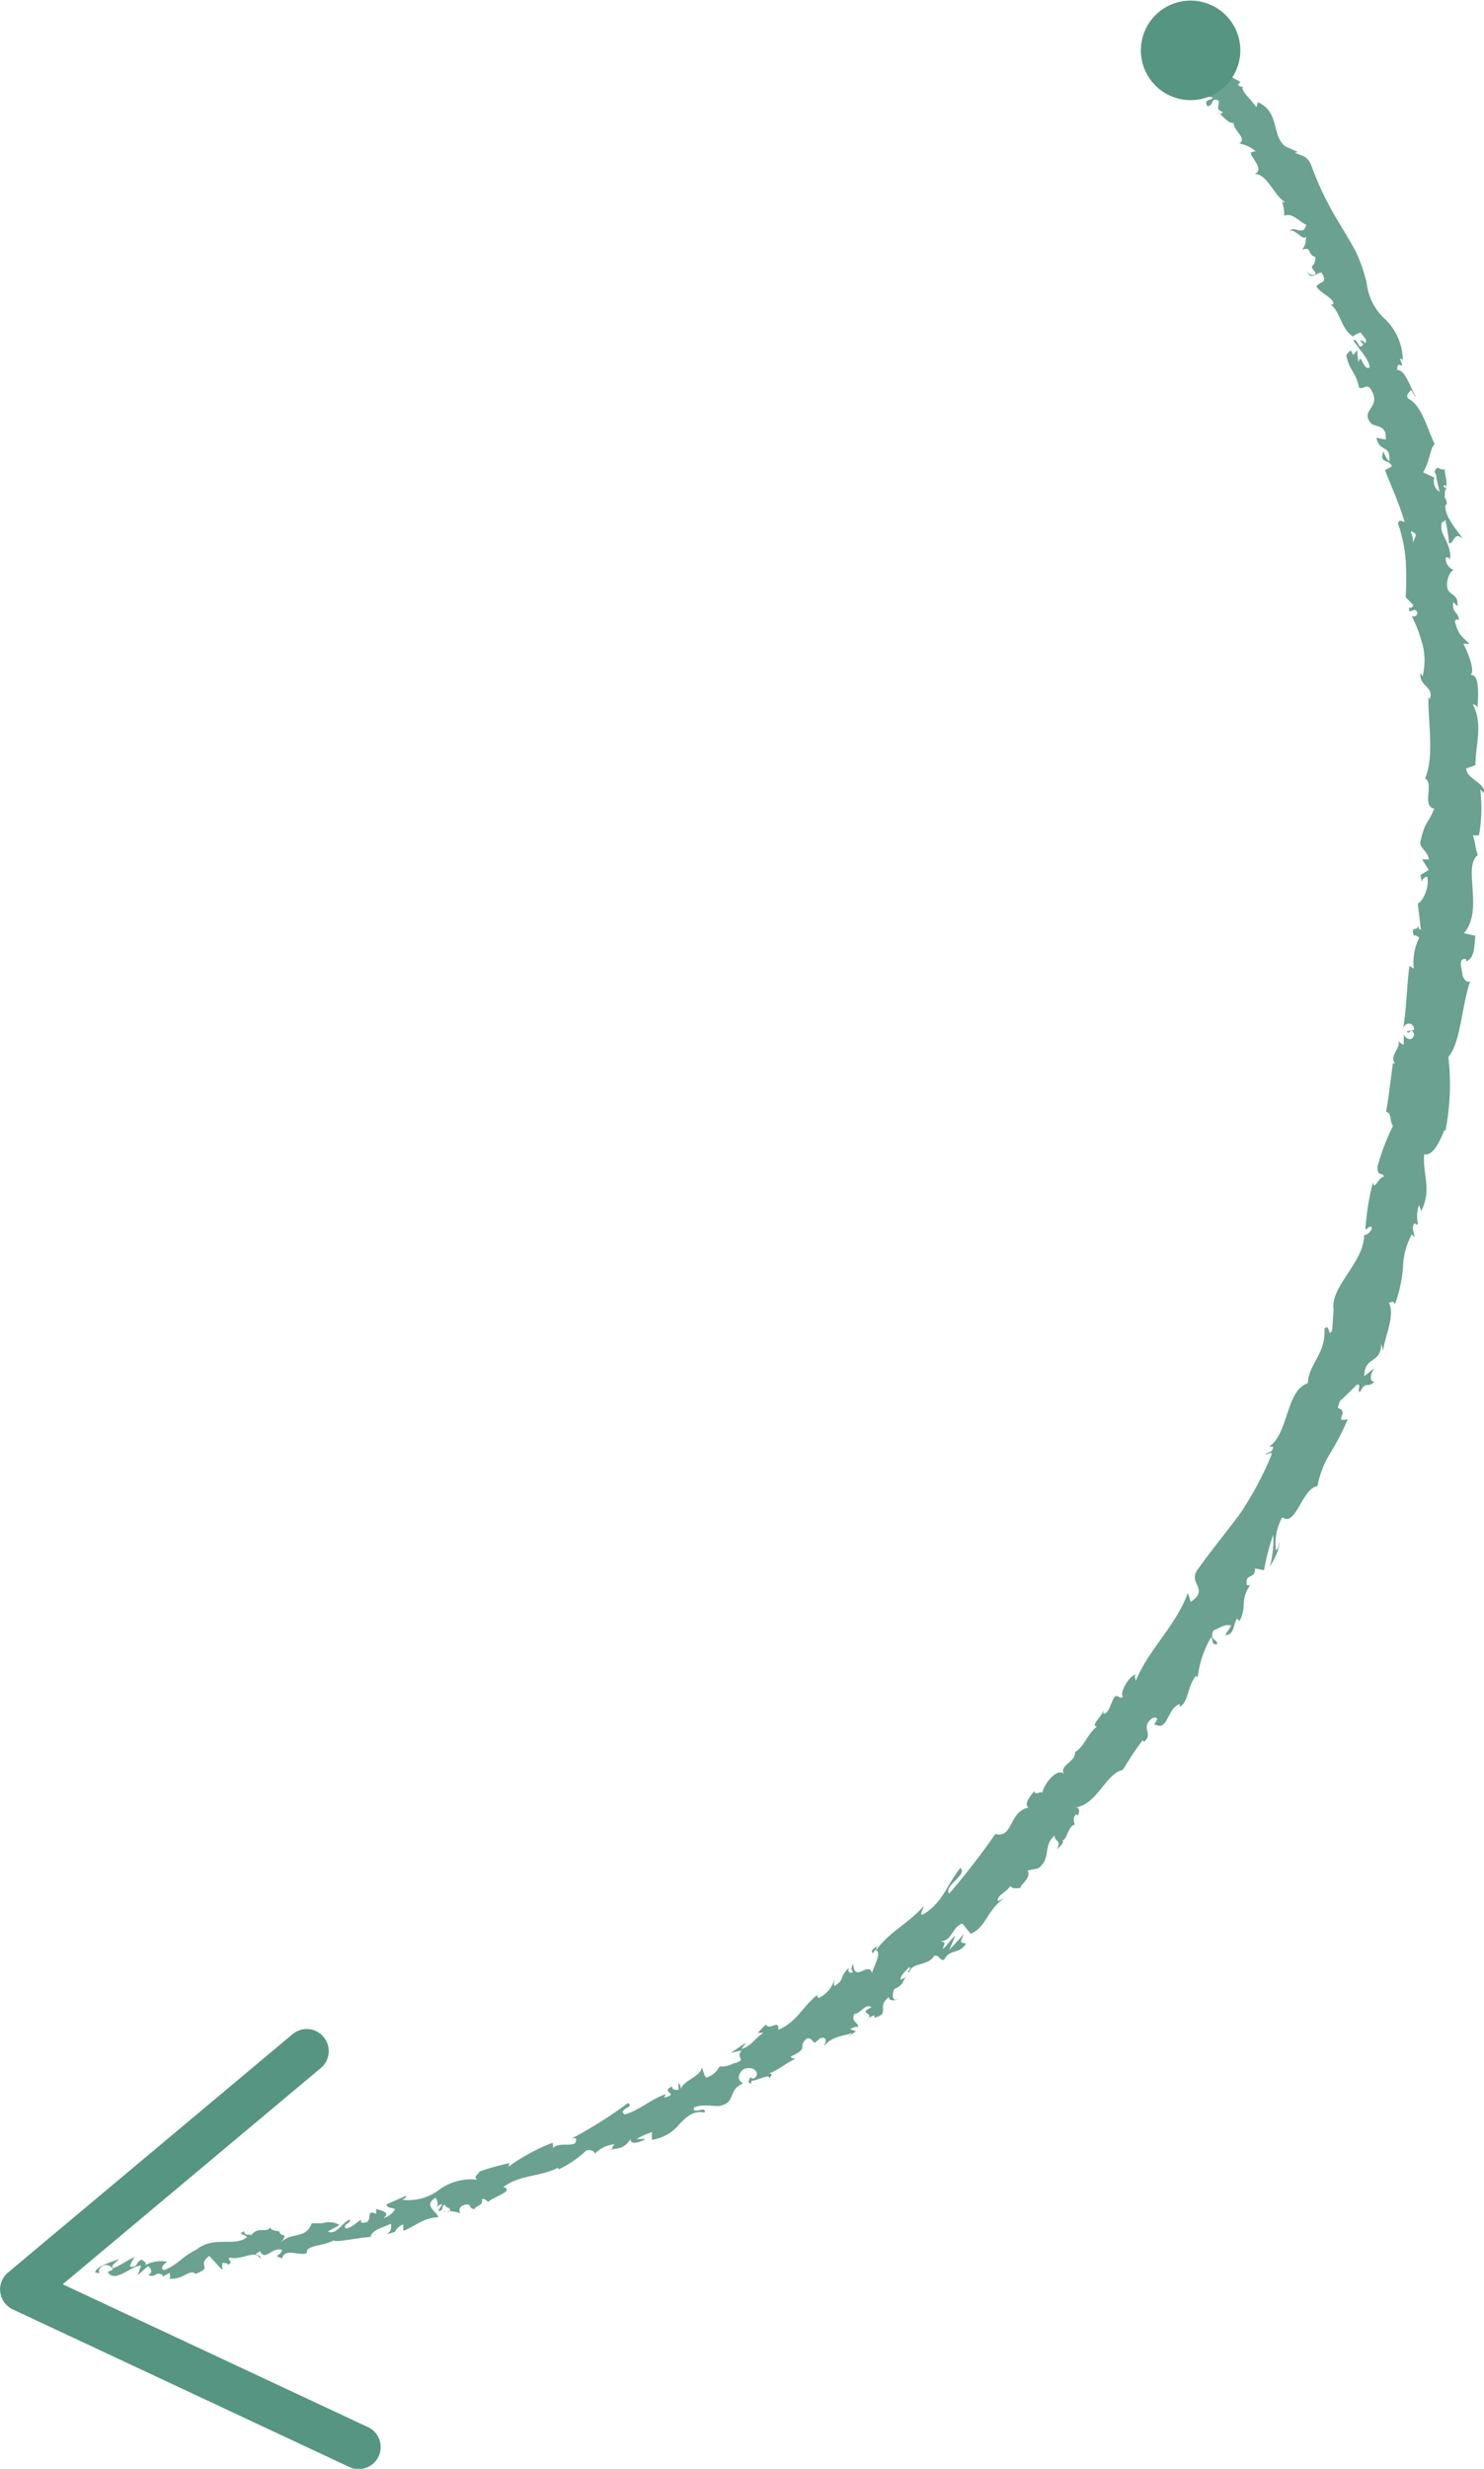 <svg xmlns="http://www.w3.org/2000/svg" viewBox="0 0 67.45 112.12"><defs><style>.cls-1{fill:#6aa190;}.cls-2{fill:#559581;}</style></defs><title>mint_down</title><g id="Layer_2" data-name="Layer 2"><g id="Layer_1-2" data-name="Layer 1"><path class="cls-1" d="M59.38,12.31c.23.46.44.06.68.07.35.53-.13.38-.22.65.24.32.67.45.77.73,0,0,0,.1-.14.07.43.27.49,1.12,1,1.43a.19.19,0,0,1-.06.09,1,1,0,0,1,.44-.25c.1.22.37.33.17.5,0-.14-.14-.12-.23-.16l.18.2c-.25.33-.22-.28-.46-.19.26.42.72.86.74,1.24-.3.18-.39-.78-.51-.21l-.06-.59c-.36.6-.08-.34-.49.24.15.74.43.73.58,1.47.23.1.25-.14.48,0,.67.91-.53,1,.1,1.66.27.13.7.09.63.7l-.42-.08c.15.71.64.26.59,1.06-.18-.09-.27-.52-.29-.4-.17.55.3.28.4.65l-.31.16c.28.73.65,1.52.89,2.35-.11,0-.24-.15-.3.07a6.73,6.73,0,0,1,.35,1.66,13.65,13.65,0,0,1,0,1.69l.34.35c0,.09-.11.19-.18.1-.06.42.19,0,.33.18s-.13.33-.23.19a7.08,7.08,0,0,1,.51,1.34,3,3,0,0,1,0,1.43l-.1-.14c-.07.6.65.62.42,1.19l-.06-.1c0,1.29.27,2.71-.15,3.7.43.18-.17,1.27.42,1.36-.29.73-.41.52-.64,1.54,0,.27.35.42.4.77h-.31l.3.48-.38.23.07.32c0-.13.15-.26.24-.24.12.51-.26,1.21-.43,1.2l.14,1.2c-.12,0-.14-.24-.21-.4.25.65-.33.09-.1.68.08-.07.18.06.24.08a2.48,2.48,0,0,0-.25,1.41l-.2-.12c-.12.86-.12,1.84-.28,2.81.15-.33.51-.2.49.09l-.34.07c.17.22.17-.28.35.14-.09.36-.4.19-.48,0l0,.46c-.1,0-.13-.1-.25-.15.17.22-.44.7-.14,1h-.1c-.14,1-.17,1.41-.31,2.2.27.07.14.36.31.65a9.93,9.93,0,0,0-.7,1.84c0,.52.19.2.3.46-.26,0-.43.66-.51.26a11.44,11.44,0,0,0-.34,2.15c.13-.08.21-.2.28-.11s-.22.4-.34.34V56c.07,1.3-1.58,2.42-1.38,3.5V59.4l-.07,1c-.19.42-.09-.33-.35-.06.06,1.18-.7,1.55-.76,2.48-1,.32-.86,2.28-1.76,2.88l.18,0c0,.29-.22.21-.34.35.14,0,.26-.16.28,0a14.81,14.81,0,0,1-1.47,2.74c-.64.85-1.31,1.67-1.91,2.51-.43.62.57.86-.3,1.45l-.13-.41c-.53,1.48-1.78,2.56-2.37,4,0-.11-.08-.18,0-.3-.37.12-.74.9-.58,1-.16.17-.17-.07-.34,0s-.26.81-.55.79c0,0,0-.12,0-.17,0,.23-.63.73-.29.75-.45.35-.58.92-1,1.16.06.44-.76.61-.49,1-.31-.33-.95.47-1,.88,0-.18-.31.13-.36-.1-.27.3-.47.63-.25.74-.91.16-.7,1.42-1.52,1.2A33.15,33.15,0,0,1,43.14,86c-.27-.36.86-.85.51-1.17-.64.81-.79,1.56-1.67,2.1-.25.12,0-.24,0-.36-.69.78-1.59,1.19-2.16,2,0,0,0-.13.08-.22-.13.12-.37.21-.23.36l.1-.15c.41.06-.19.94-.13,1.09-.11-.66-.81.45-.86-.46-.07.1-.13.28,0,.37-.16.08-.26,0-.2-.19-.47.46-.15.5-.65.83-.06-.08,0-.18,0-.31a1.37,1.37,0,0,1-.74.86c0-.07-.1-.1,0-.18-.69.5-.93,1.24-1.81,1.61,0-.52-.34.06-.58-.23l-.36.37.26,0c-.37.23-.59.64-1,.73l.21-.29-.69.47.48-.11c-.29.39.28.38-.29.58.09-.09-.39.22-.7.14h0a1,1,0,0,1-.6.51c-.13-.06-.14-.4-.23-.44,0,.38-.86.58-.95,1a.33.33,0,0,0-.09-.31l0,.31c-.22,0-.26,0-.3-.15-.56.26.39.33-.35.5,0,0,0-.06.09-.16-.71.23-1.22.75-1.89.93-.34-.26.5-.33.15-.52A19.45,19.45,0,0,1,26,97.11l.18,0c.09.53-.73.08-1.08.47.09-.08,0-.33,0-.26a8.54,8.54,0,0,0-2,1.09l.06-.17a10.73,10.73,0,0,0-1.37.38c-.07.17-.3.23-.09.37a2.46,2.46,0,0,0-1.77.48,2.32,2.32,0,0,1-1.67.43c.13,0,.27-.21.17-.17l-.88.39c.14.2.16.1.41.21a.93.93,0,0,1-.54.41c.37-.27-.11-.35-.32-.42,0,.06,0,.15,0,.22-.6-.25,0,.47-.69.4v-.13c-.23.13-.41.36-.69.4-.18-.22.23-.2.19-.41-.37.13-.6.71-1,.55.14-.12.37-.19.51-.31a.93.93,0,0,0-.76-.07h0c-.22,0-.45,0-.67,0l.18,0c-.3.78-.94.34-1.47.93.52-.56,0-.27,0-.57-.18,0-.45-.08-.4-.18-.25.3-.54-.08-.89.37,0-.09-.32.06-.31-.19-.37.16.13.15.12.27-.54.46-1.5-.08-2.28.56-.71.35-.81.66-1.48.94-.27-.12.14-.38.14-.38a1.49,1.49,0,0,0-1,.15c.06-.09,0-.15-.16-.24-.29.07-.14.38-.54.3a1.33,1.33,0,0,1,.23-.43c-.33.14-.64.37-1,.52-.12-.15.18-.29.28-.42-.39.14-1,.31-1.09.6l.27.05c-.14,0-.11-.22,0-.28a.32.32,0,0,1,.54.11l-.24.1c.34.53,1-.25,1.52-.29l-.15.44.47-.42c.13.09.24.31,0,.41.4.15.3-.2.66,0,0,0,0,.05,0,.07l.34-.18c-.06.1.11.28-.12.26.69.13,1-.46,1.28-.2l0,0c.86-.34,0-.32.62-.82l.59.64,0-.32c.09,0,.28,0,.27.1.3-.28-.08-.12.07-.35.5.17,1.18-.4,1.38.06.11-.26-.46-.08,0-.34.25.48.52-.21,1-.06-.06.29-.47.24,0,.38.14-.5.81-.08,1.13-.24-.07-.37.71-.29,1.23-.58,0,.13,1.1-.12,1.66-.15v.06c0-.38.55-.47.92-.66a.41.41,0,0,1-.18.48l.37-.11a.64.64,0,0,1,.38-.34v.29c.49-.16.89-.6,1.58-.61,0-.25-.72-.53-.11-.89.07.13.17.34,0,.45.05,0,.17-.17.3-.15l-.19.3c.32,0,.09-.23.32-.28.06.19.21.08.23.24s-.22,0-.29.08a1.38,1.38,0,0,1,.76.07.23.23,0,0,1,.09-.35c.47-.19.24.16.55.15.07-.17.42-.15.33-.44.14-.05.21.07.29.12.2-.22,1.14-.47.75-.66h-.07l0,0h0c.7-.58,1.74-.48,2.5-.9l0,.09a4.68,4.68,0,0,0,1.27-.86c.14-.06.4,0,.39.15a1.41,1.41,0,0,1,.9-.44c-.29.32.19.08-.31.28.5-.14.67,0,1.05-.52-.06.31.49.13.67,0h-.4a3.19,3.19,0,0,1,.69-.31l0,.35a2,2,0,0,0,1.25-.71c.32-.34.63-.63,1.14-.53.13-.34-.57.13-.48-.23.44-.19,1.1,0,1.24-.09.67-.16.3-.73,1-1-.14-.06-.37-.29,0-.64.44-.2.77.14.55.37-.1.07-.16.06-.18,0s-.27.26,0,.27V94.5c.27,0,.84-.35.81-.11.26-.28,0-.24-.23-.16.63-.15.85-.47,1.43-.73-.12,0-.27-.07-.19-.12.86-.39.22-.42.72-.81.4,0,.13.43.58,0,.39-.11.24.22.17.38.36-.51,1-.48,1.29-.63l-.2.25a1.49,1.49,0,0,1,.38-.32l-.28-.1c.17-.07.3-.15.36-.07.07-.23-.34-.24-.16-.62.27,0,.53-.51.78-.3-.69.33.25.21-.25.61a.88.88,0,0,1,.38-.25s0,.07,0,.11c.77-.18.06-.48.66-.93,0,.2.34.16.41.06-.24.18-.29-.15-.16-.43.46-.19.35-.4.55-.55l-.27.13c0-.2.17-.33.4-.58.11.09-.18.26,0,.24.1-.47.86-.26,1.13-.75.26-.05.23.24.45.18.31-.54.65-.2,1-.73-.3-.08-.27,0-.1-.46-.2.27-.45.5-.67.76l.28-.66c-.24.18-.4.51-.57.59.12-.34.13-.27-.11-.34.55,0,.52-.65,1-.8l.38.46c.71-.29.74-1.09,1.53-1.61l-.29.13c-.07-.26.4-.41.56-.69.11.16.3.09.48.09-.11-.1.52-.45.3-.79l.49-.1c.61-.46.19-1,.74-1.49,0,.31.33.16.11.63.17-.17.34-.31.25-.41.19,0,.27-.67.55-.71,0-.13-.12-.3.08-.48,0,0,.07.07.07.07s.19-.4-.13-.37c1-.12,1.38-1.53,2.17-1.71.28-.45.63-1,.92-1.36,0,.06.08.06,0,.12.56-.4-.19-.67.44-1.12.49-.1-.11.41.13.3.57.31.52-.74,1.1-.93l0,.12c.4-.19.34-.92.74-1.41,0,0,0,.06.08.06a4.51,4.51,0,0,1,.62-1.82c.1.29,0,.3.24.35.12-.24-.39-.17-.14-.65.22-.07.54-.32.8-.21l-.28.43c.45,0,.37-.55.55-.75l.11.11c.36-.71,0-.92.48-1.63h-.15c-.1-.59.39-.22.37-.76l.41.08a10.86,10.86,0,0,1,.42-1.61,4.81,4.81,0,0,1-.15,1.45c.16-.26.5-.9.41-1.13,0,.12,0,.3-.14.38a2.46,2.46,0,0,1,.29-1.49c.63.45.88-1.3,1.6-1.42A4.35,4.35,0,0,1,60.46,66a11.48,11.48,0,0,0,.8-1.55c-.72.17.13-.34-.46-.51.08-.28.13-.38.18-.38l.68-.66c.25-.12,0,.3.15.33.29-.57.34-.15.66-.48-.24,0-.2-.32,0-.62l-.46.37c0-.93.76-.53.77-1.48l.09.34c0-.47.57-1.61.26-2.19.09-.05.29-.1.26.1a6.39,6.39,0,0,0,.38-1.71,3.24,3.24,0,0,1,.4-1.5l.12.12c0-.21-.17-.42,0-.62.06,0,.12.12.16,0a1.37,1.37,0,0,1,.05-.83l.1.27c.49-1,.05-1.68.13-2.58.43.1.75-.69.91-1.08l.06,0A10.85,10.85,0,0,0,65.83,48c.56-.63.61-2.35,1-3.47-.1.17-.34-.07-.36-.28s-.23-.77.17-.69l0,.1c.41-.16.36-.73.42-1.16l-.52-.12c.92-1.07-.08-3,.63-3.55-.12-.28-.11-.62-.23-.89l.28,0a6.87,6.87,0,0,0,.06-2.08l.21.19c0-.53-.83-.66-.85-1.15l.42-.15c0-.92.36-1.87-.12-2.76a.23.23,0,0,1,.22.18c0-.43.16-1.7-.41-1.5.38,0,0-1-.24-1.43l.28,0c-.38-.38-.49-.38-.66-1,0-.14.2-.15.16,0,.08-.47-.31-.32-.24-.89l.2.18c0-.47-.13-.42-.37-.65s-.05-.9.19-1a.54.54,0,0,1-.36-.55c.09-.05.16,0,.2.08.07-.82-.54-1.1-.37-1.69a.2.2,0,0,0,.15-.12,7.68,7.68,0,0,1,.17,1.08c.25,0,.2-.56.63-.22-.27-.37-.82-1-.8-1.49a.31.31,0,0,1,.07-.08l0,0a.49.49,0,0,0-.1-.3,1.6,1.6,0,0,0,0-.42c.2-.1,0-.6,0-.86-.27.08-.3-.25-.46.11,0,0,0,0,.09.2a.36.36,0,0,0,0,.1h0l.14.62a.58.58,0,0,1-.24-.65l-.51-.24c.29-.42.32-1.12.53-1.28-.35-.71-.58-1.76-1.21-2.07-.12-.19.07-.29.13-.39.09.1.13.25.22.3-.25-.39-.47-1.23-.85-1.21,0-.58.42.19.12-.52l.14.06a2.63,2.63,0,0,0-.8-1.84,2.62,2.62,0,0,1-.86-1.94c0,.13,0,.19,0,.23a7.11,7.11,0,0,0-.48-1.37c-.23-.43-.49-.85-.74-1.27a14.35,14.35,0,0,1-1.27-2.61c-.2-.51-.43-.43-.76-.61L59,6.91l-.59-.27c-.63-.51-.23-1.53-1.23-2l-.08.23c-.19-.31-.79-.82-.58-.92,0,0-.23,0-.25-.12l.11-.11-.82-.45c-.4-.57.53-.35-.16-1.11-.31-.23-1.07-.44-1-.26s.2.35.1.47l-.29-.18c-.36.3-.85.48-.53,1.28l.58.19,0,.29-.33-.32c0,.34.28.32.5.37a.4.4,0,0,0,0,.34l.7.08c-.09.17-.43.07-.26.4.33,0,.13-.45.53-.24,0,.33-.15.38.18.51-.06.11-.16.11-.28,0,.28.12.49.53.77.49,0,.38.63.69.26.94a1.52,1.52,0,0,1,.75.36c-.36,0-.21.16-.06.39s.3.53,0,.63c.58,0,.84.92,1.39,1.29-.05,0-.15,0-.16-.08a1.75,1.75,0,0,1,.12.69c.36-.16.69.27,1,.41-.14.56-.52,0-.78.29.27-.17.62.49.78.24-.06.4,0,.3-.18.6.46-.17.21.23.6.33,0,.52-.36.31,0,.7,0,.28-.39,0-.39,0M64,23.65h0l-.06-.25.07.25m.21,1c0-.13,0-.28-.08-.44s.2,0,.21.07-.08.21-.13.37m1.47-2.58c.07.16,0,.23,0,.26s0-.17-.09-.28h0a.36.36,0,0,1,.15,0"/><path class="cls-2" d="M52.64,4a2.26,2.26,0,1,1,3.18-.23A2.26,2.26,0,0,1,52.64,4"/><path class="cls-2" d="M14.71,92.51a1,1,0,0,1-.13,1.41L2.85,103.74l13.86,6.48a1,1,0,1,1-.85,1.81L.58,104.88a1,1,0,0,1-.22-1.67L13.3,92.38a1,1,0,0,1,1.41.13"/></g></g></svg>